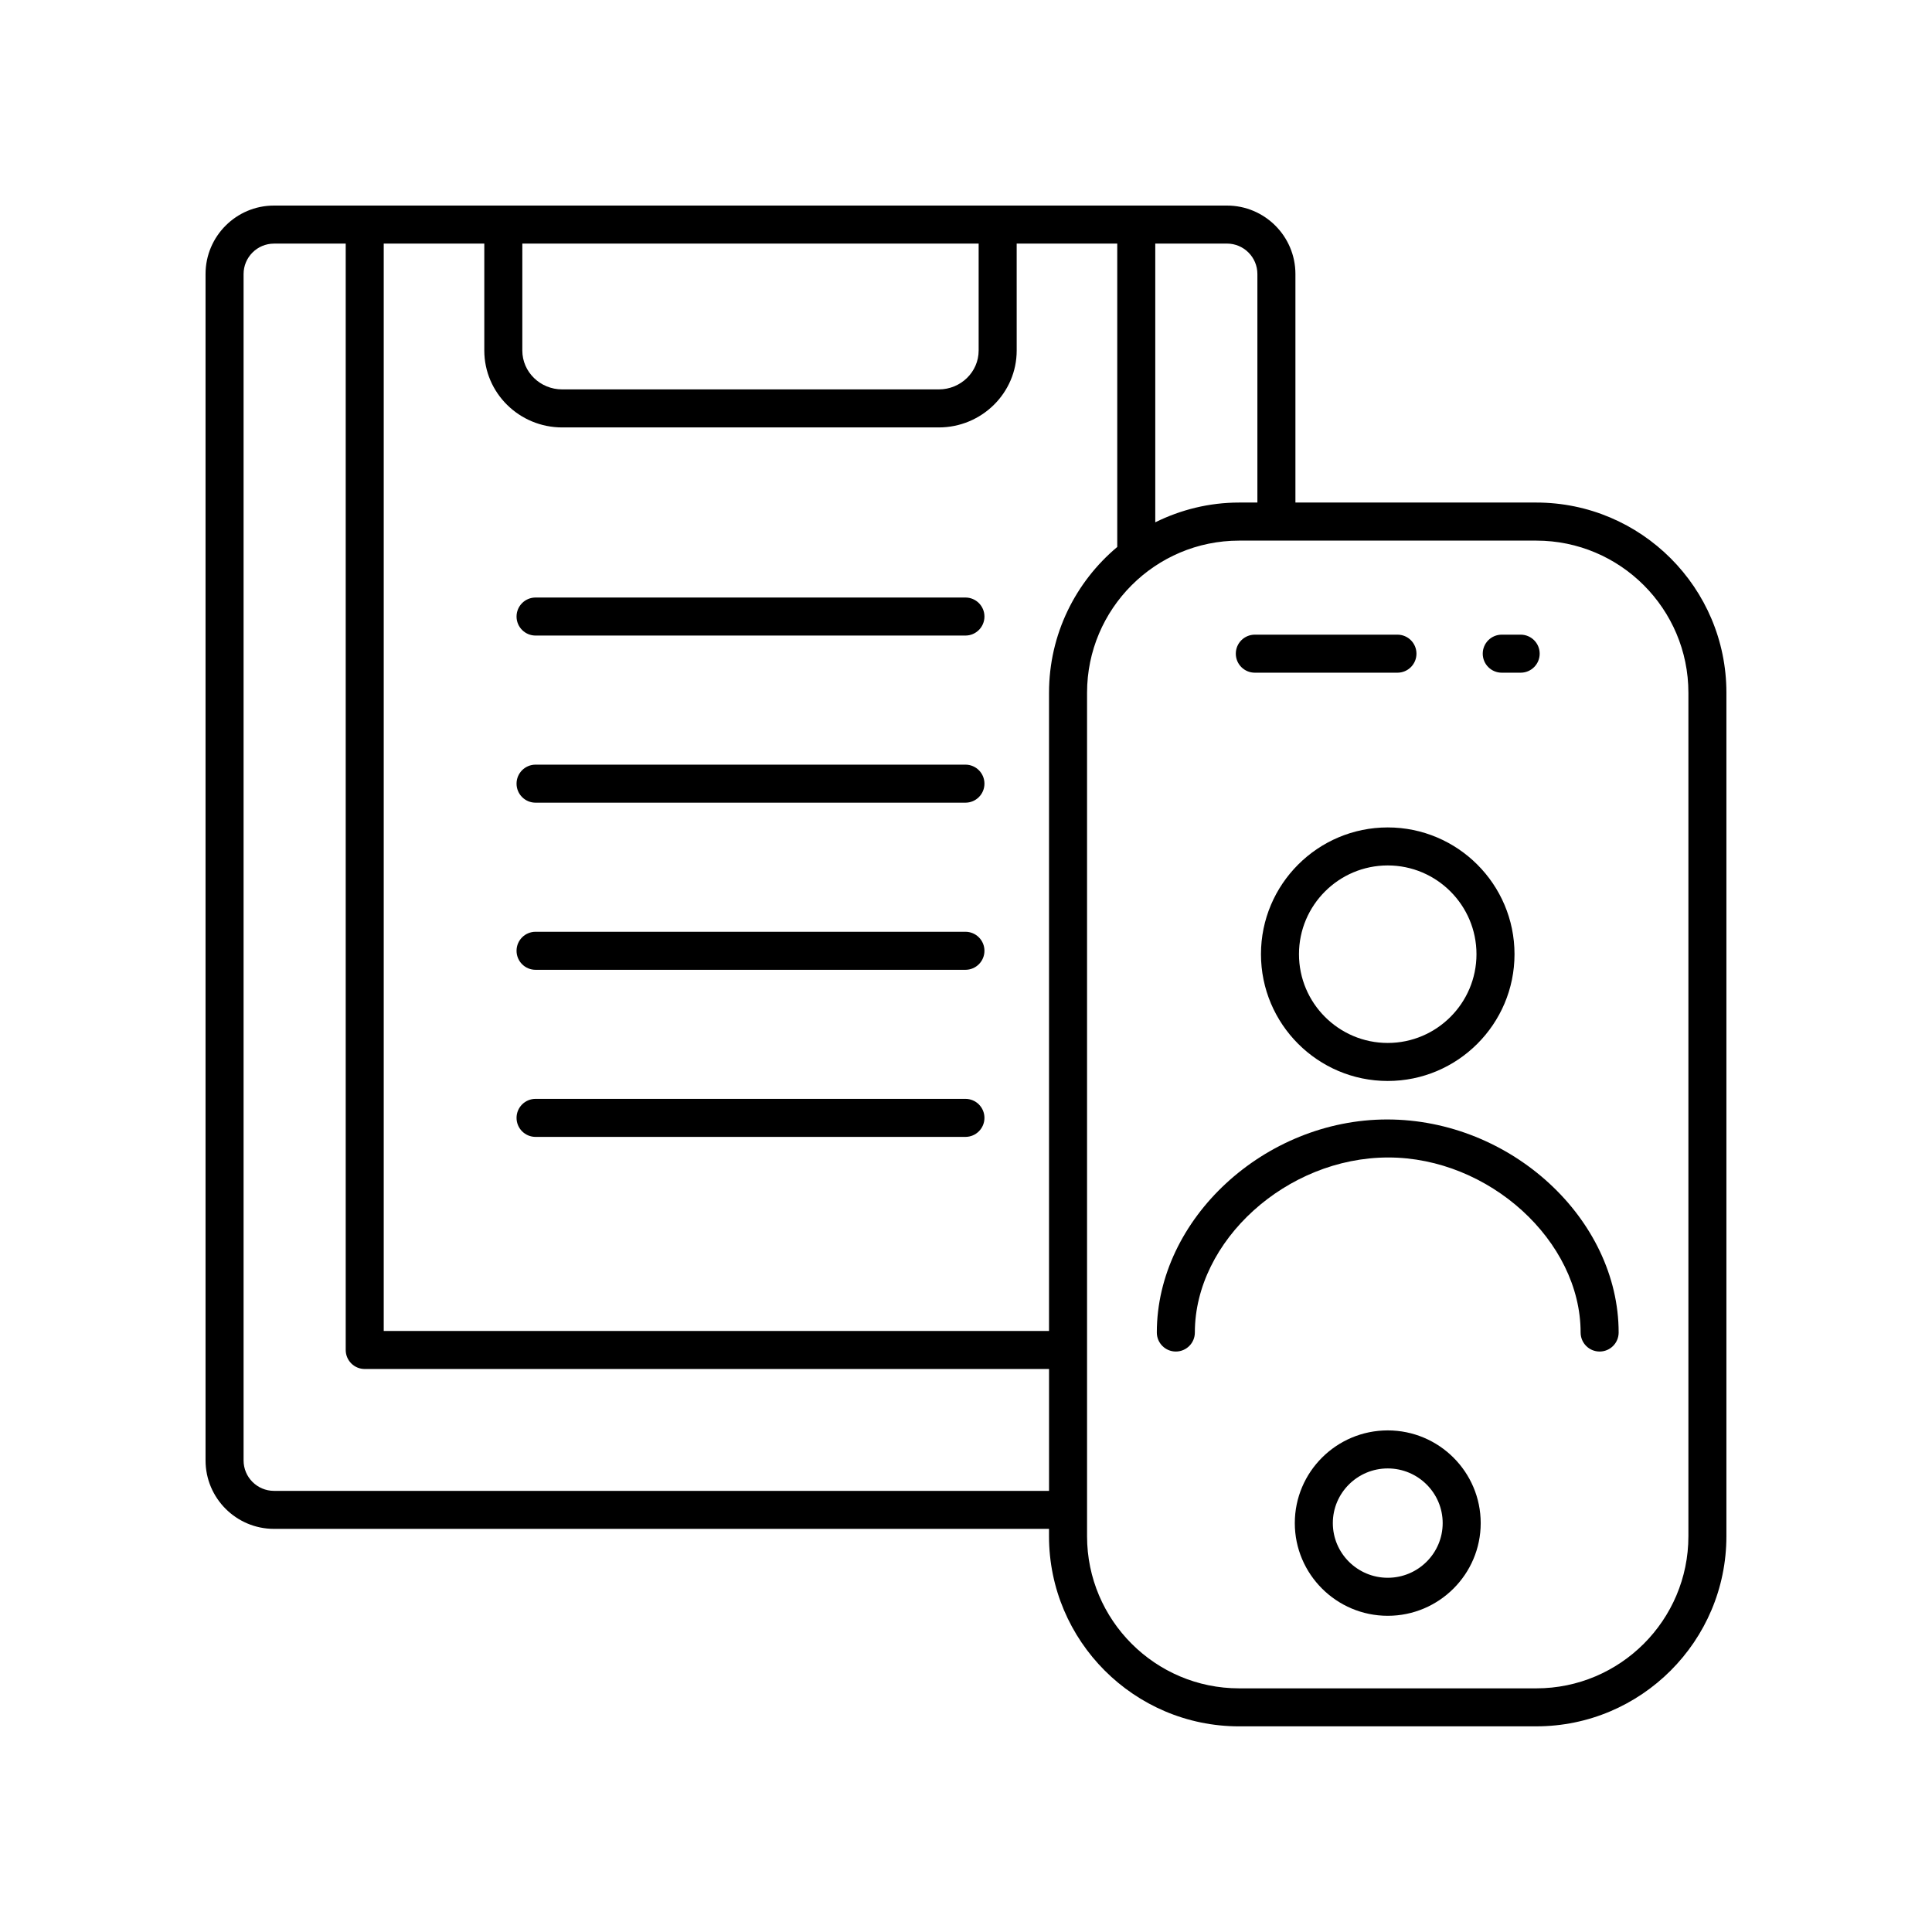 <?xml version="1.0" encoding="UTF-8"?>
<!-- Uploaded to: ICON Repo, www.iconrepo.com, Generator: ICON Repo Mixer Tools -->
<svg fill="#000000" width="800px" height="800px" version="1.1" viewBox="144 144 512 512" xmlns="http://www.w3.org/2000/svg">
 <g>
  <path d="m399.85 302.35h-113.92c-2.781 0-5.039 2.254-5.039 5.039 0 2.785 2.254 5.039 5.039 5.039h113.92c2.781 0 5.039-2.254 5.039-5.039 0-2.789-2.258-5.039-5.039-5.039z"/>
  <path d="m399.85 346.64h-113.92c-2.781 0-5.039 2.254-5.039 5.039 0 2.785 2.254 5.039 5.039 5.039h113.92c2.781 0 5.039-2.254 5.039-5.039 0-2.785-2.258-5.039-5.039-5.039z"/>
  <path d="m399.85 390.93h-113.92c-2.781 0-5.039 2.254-5.039 5.039s2.254 5.039 5.039 5.039h113.92c2.781 0 5.039-2.254 5.039-5.039s-2.258-5.039-5.039-5.039z"/>
  <path d="m399.85 435.21h-113.92c-2.781 0-5.039 2.254-5.039 5.039s2.254 5.039 5.039 5.039h113.92c2.781 0 5.039-2.254 5.039-5.039s-2.258-5.039-5.039-5.039z"/>
  <path d="m551.14 277.18h-63.84v-60.566c0-10-8.141-18.137-18.141-18.137h-252.55c-10 0-18.137 8.137-18.137 18.137v314.41c0 10.004 8.137 18.141 18.137 18.141h205.39v1.953c0 27.777 22.602 50.383 50.383 50.383l78.75-0.004c27.781 0 50.383-22.602 50.383-50.383v-223.55c0-27.781-22.602-50.383-50.383-50.383zm-73.918-60.566v60.566h-4.836c-7.984 0-15.512 1.918-22.227 5.238v-73.867h19c4.445 0 8.062 3.617 8.062 8.062zm-55.219 110.95v169.15h-176.31v-288.16h26.652v28.34c0 11.238 9.258 20.379 20.641 20.379h99.809c11.379 0 20.641-9.141 20.641-20.379l-0.004-28.34h26.652v80.398c-11.035 9.25-18.078 23.121-18.078 38.613zm-139.58-119.01h120.93v28.34c0 5.684-4.738 10.301-10.562 10.301h-99.809c-5.824 0-10.562-4.621-10.562-10.301zm-65.809 330.54c-4.445 0-8.062-3.613-8.062-8.062v-314.41c0-4.445 3.617-8.062 8.062-8.062h19.004v293.2c0 2.785 2.254 5.039 5.039 5.039h181.35v32.301zm374.83 12.031c0 22.223-18.082 40.305-40.305 40.305h-78.754c-22.223 0-40.305-18.082-40.305-40.305v-223.55c0-22.223 18.082-40.305 40.305-40.305h78.754c22.223 0 40.305 18.082 40.305 40.305z"/>
  <path d="m511.77 523.07c-13.582 0-24.633 11.02-24.633 24.566 0 13.543 11.051 24.566 24.633 24.566s24.633-11.02 24.633-24.566c-0.004-13.543-11.051-24.566-24.633-24.566zm0 39.055c-8.027 0-14.555-6.5-14.555-14.488 0-7.988 6.527-14.488 14.555-14.488s14.555 6.5 14.555 14.488c0 7.992-6.527 14.488-14.555 14.488z"/>
  <path d="m476.54 322.27h37.797c2.781 0 5.039-2.254 5.039-5.039 0-2.785-2.254-5.039-5.039-5.039h-37.797c-2.781 0-5.039 2.254-5.039 5.039 0.004 2.789 2.258 5.039 5.039 5.039z"/>
  <path d="m541.98 322.27h5.012c2.781 0 5.039-2.254 5.039-5.039 0-2.785-2.254-5.039-5.039-5.039h-5.012c-2.781 0-5.039 2.254-5.039 5.039 0.004 2.789 2.258 5.039 5.039 5.039z"/>
  <path d="m478.17 396.87c0 18.527 15.07 33.598 33.594 33.598s33.598-15.07 33.598-33.598c0-18.523-15.074-33.594-33.598-33.594-18.527 0-33.594 15.066-33.594 33.594zm57.113 0c0 12.969-10.551 23.523-23.52 23.523-12.965 0-23.52-10.555-23.52-23.523s10.551-23.52 23.52-23.52 23.52 10.547 23.52 23.52z"/>
  <path d="m511.61 440.67c-32.516 0-61.039 26.387-61.039 56.461 0 2.785 2.254 5.039 5.039 5.039 2.781 0 5.039-2.254 5.039-5.039 0-24.273 24.289-46.387 51.27-46.387 26.672 0 50.961 22.109 50.961 46.387 0 2.785 2.254 5.039 5.039 5.039 2.781 0 5.039-2.254 5.039-5.039-0.004-30.074-28.527-56.461-61.348-56.461z"/>
 </g>
</svg>